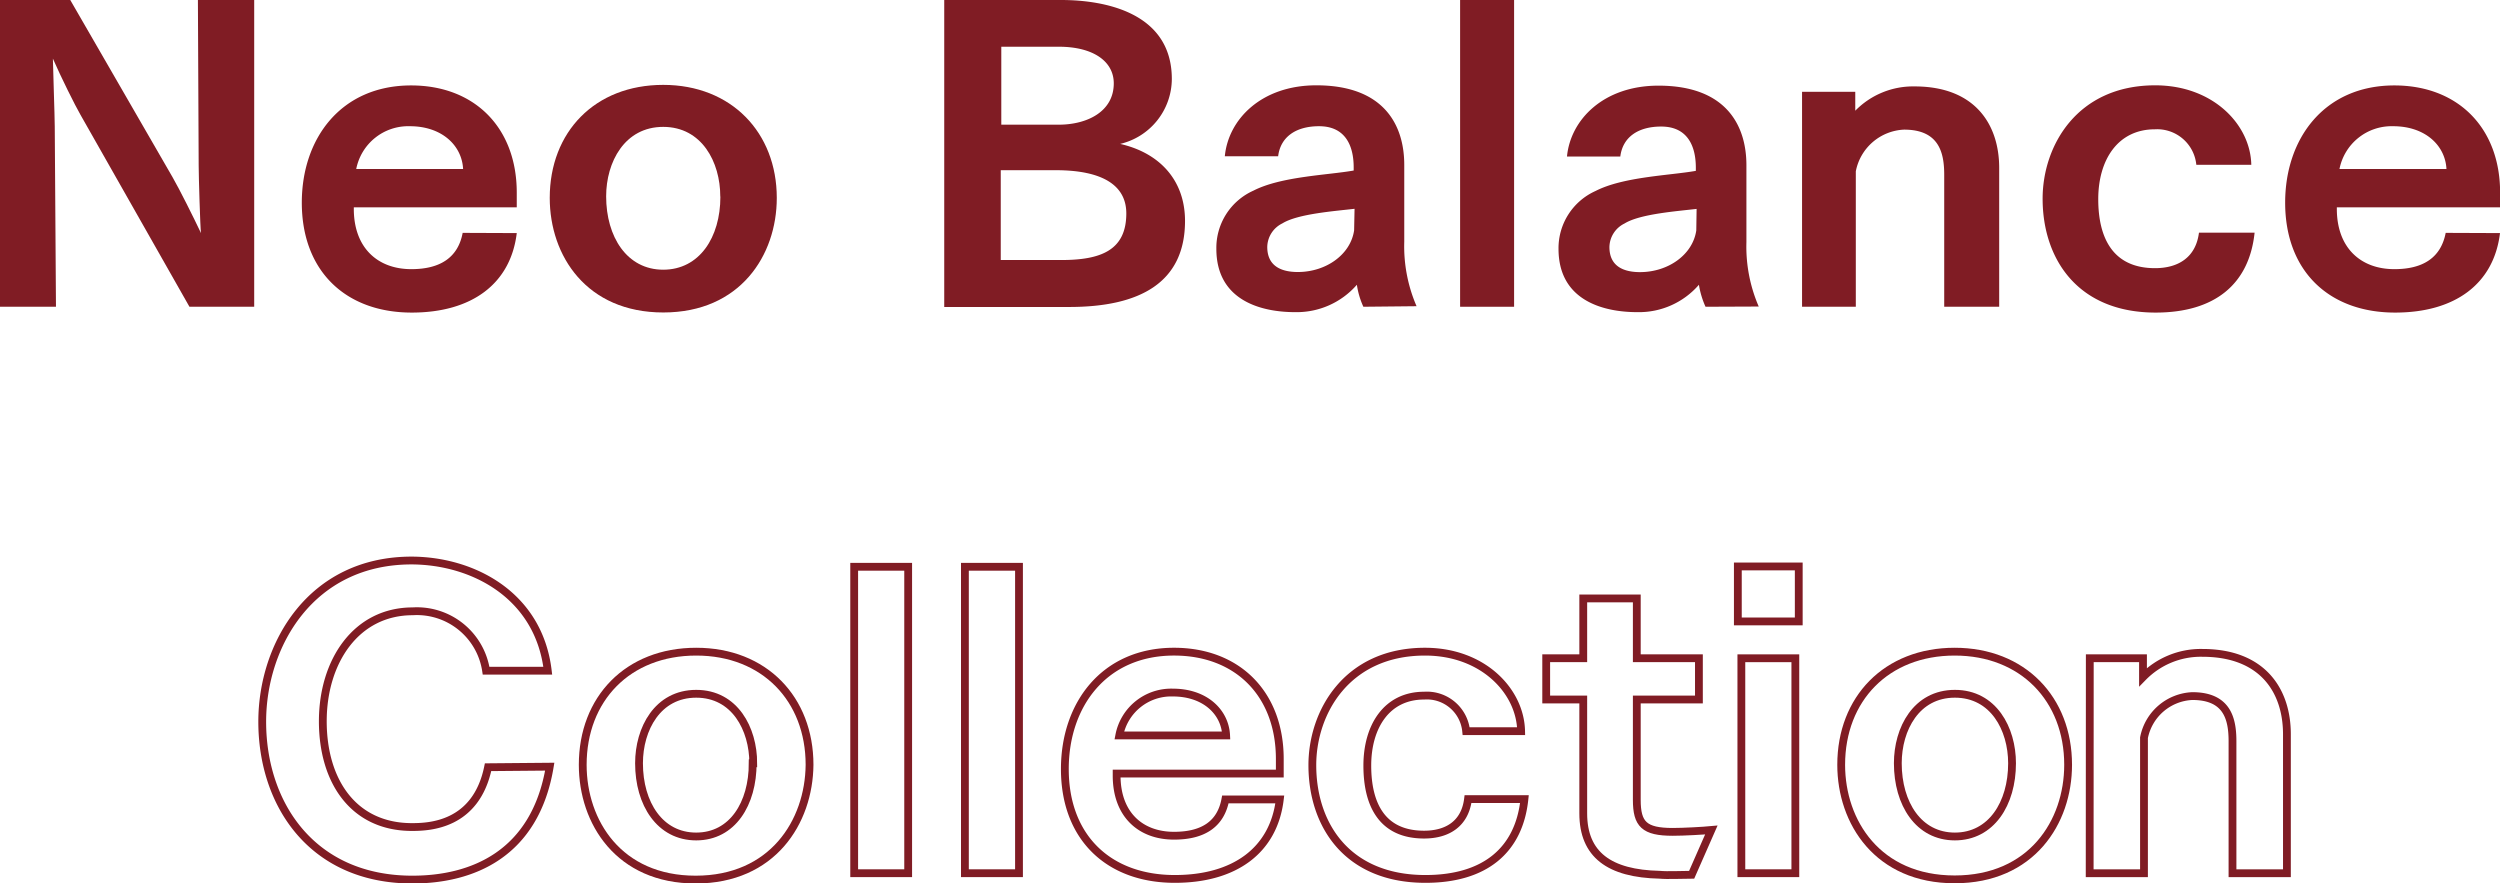 <svg xmlns="http://www.w3.org/2000/svg" width="227.38" height="80.34" viewBox="0 0 227.38 80.34"><defs><style>.cls-1{fill:#801c24;}.cls-2{fill:none;stroke:#801c24;stroke-miterlimit:10;stroke-width:0.71px;}</style></defs><g id="レイヤー_2" data-name="レイヤー 2"><g id="photo"><path class="cls-1" d="M0,0H6.39l9.3,16.11c.63,1.09,1.89,3.61,2.59,5.09-.07-.49-.21-5.2-.21-6.14L18,0h5.12V27.9H17.23L7.33,10.46C6.84,9.62,5.54,7,4.81,5.33c0,.46.17,5.34.17,6.18L5.09,27.9H0Z"/><path class="cls-1" d="M47,21.2c-.56,4.63-4.11,7.23-9.55,7.23-6,0-10-3.76-10-10,0-5.86,3.58-10.66,9.94-10.66,5.79,0,9.61,3.86,9.61,9.75v1.34H32.18V19c0,3.51,2.14,5.48,5.23,5.48,2.63,0,4.25-1.06,4.67-3.3Zm-4.88-5.83c-.11-2.14-1.93-3.89-4.84-3.89a4.82,4.82,0,0,0-4.88,3.89Z"/><path class="cls-1" d="M50,18c0-6,4.11-10.28,10.32-10.28S70.65,12.07,70.65,18c0,5.23-3.34,10.42-10.32,10.42S50,23.27,50,18Zm15.51-.14c0-3.12-1.68-6.32-5.19-6.32s-5.19,3.2-5.19,6.32c0,3.68,1.89,6.67,5.19,6.67S65.52,21.58,65.52,17.9Z"/><path class="cls-1" d="M85.88,0H96.51c3.79,0,10.07,1.05,10.07,7.19a6.1,6.1,0,0,1-4.7,5.9c3.58.81,5.9,3.3,5.9,7,0,5.62-4.11,7.83-10.53,7.83H85.88ZM96.3,11.34c2.53,0,5-1.16,5-3.76,0-2-1.87-3.33-5-3.33H91.07v7.09Zm.21,12.31c3.55,0,5.93-.84,5.93-4.24,0-2.6-2.24-3.93-6.42-3.93h-5v8.17Z"/><path class="cls-1" d="M124,27.9a7.47,7.47,0,0,1-.59-2,7.25,7.25,0,0,1-5.62,2.49c-3,0-7.16-1-7.16-5.76A5.7,5.7,0,0,1,114,17.34c2.53-1.3,6.77-1.41,9.12-1.83v-.28c0-2-.77-3.75-3.15-3.75-2.14,0-3.51,1-3.72,2.73h-4.85c.32-3.37,3.34-6.45,8.32-6.45,6.25,0,8,3.72,8,7.23v7a13.73,13.73,0,0,0,1.12,5.86Zm-.8-8.91c-1.76.21-5.16.45-6.57,1.33a2.43,2.43,0,0,0-1.37,2.14c0,1.76,1.3,2.28,2.78,2.28,2.56,0,4.8-1.58,5.12-3.79Z"/><path class="cls-1" d="M132.8,0h4.91V27.9H132.8Z"/><path class="cls-1" d="M155.12,27.9a7.89,7.89,0,0,1-.6-2,7.21,7.21,0,0,1-5.61,2.49c-3,0-7.16-1-7.16-5.76a5.7,5.7,0,0,1,3.37-5.26c2.53-1.3,6.77-1.41,9.12-1.83v-.28c0-2-.77-3.75-3.15-3.75-2.15,0-3.51,1-3.72,2.73h-4.85c.32-3.37,3.34-6.45,8.32-6.45,6.25,0,8,3.72,8,7.23v7a13.73,13.73,0,0,0,1.12,5.86ZM154.31,19c-1.75.21-5.15.45-6.56,1.33a2.43,2.43,0,0,0-1.37,2.14c0,1.76,1.3,2.28,2.78,2.28,2.56,0,4.8-1.58,5.12-3.79Z"/><path class="cls-1" d="M163.9,8.35h4.84v1.72a7.36,7.36,0,0,1,5.4-2.21c5.51,0,7.69,3.48,7.69,7.41V27.9h-5v-12c0-2-.46-4.11-3.65-4.11a4.68,4.68,0,0,0-4.39,3.79V27.9H163.9Z"/><path class="cls-1" d="M205.06,21.16c-.49,4.71-3.65,7.27-9,7.27-7.13,0-10.28-4.92-10.28-10.36,0-4.8,3.12-10.31,10.24-10.31,5.27,0,8.67,3.58,8.74,7.23h-5A3.58,3.58,0,0,0,196,11.76c-3.4,0-5.16,2.8-5.16,6.35s1.34,6.28,5.16,6.28c2.14,0,3.72-1,4-3.23Z"/><path class="cls-1" d="M227.38,21.2c-.56,4.63-4.1,7.23-9.54,7.23-6,0-10-3.76-10-10,0-5.86,3.58-10.66,9.93-10.66,5.79,0,9.62,3.86,9.62,9.75v1.34H212.54V19c0,3.51,2.14,5.48,5.23,5.48,2.63,0,4.24-1.06,4.67-3.3Zm-4.87-5.83c-.11-2.14-1.93-3.89-4.85-3.89a4.83,4.83,0,0,0-4.88,3.89Z"/><path class="cls-2" d="M50,69.73C48.67,77.73,42.91,80,37.51,80c-9.13,0-13.66-6.85-13.66-14.36,0-7,4.43-14.66,13.59-14.66C43,51,49,54.11,49.82,61H44.21a6.36,6.36,0,0,0-6.67-5.4c-5.16,0-8.18,4.56-8.18,10s2.78,9.62,8.11,9.62c1.55,0,5.83-.14,6.92-5.44Z"/><path class="cls-2" d="M53,69.56c0-6,4.1-10.29,10.32-10.29s10.31,4.32,10.31,10.29C73.58,74.78,70.25,80,63.27,80S53,74.78,53,69.56Zm15.51-.14c0-3.13-1.68-6.32-5.19-6.32s-5.2,3.19-5.2,6.32c0,3.68,1.9,6.66,5.2,6.66S68.46,73.1,68.46,69.42Z"/><path class="cls-2" d="M77.69,51.55H82.6V79.42H77.69Z"/><path class="cls-2" d="M87.76,51.55h4.92V79.42H87.76Z"/><path class="cls-2" d="M116.4,72.71c-.56,4.64-4.11,7.23-9.55,7.23-6,0-10-3.75-10-10,0-5.86,3.58-10.67,9.93-10.67,5.79,0,9.62,3.86,9.62,9.76v1.33H101.56v.18c0,3.51,2.14,5.47,5.22,5.47,2.64,0,4.25-1.05,4.67-3.3Zm-4.88-5.82c-.1-2.14-1.93-3.9-4.84-3.9a4.81,4.81,0,0,0-4.88,3.9Z"/><path class="cls-2" d="M138.65,72.68c-.49,4.7-3.65,7.26-9,7.26-7.13,0-10.29-4.91-10.29-10.35,0-4.81,3.13-10.32,10.25-10.32,5.27,0,8.67,3.58,8.74,7.23h-5a3.59,3.59,0,0,0-3.83-3.23c-3.4,0-5.16,2.81-5.16,6.36s1.34,6.28,5.16,6.28c2.14,0,3.72-1,4-3.23Z"/><path class="cls-2" d="M144,63.62h-3.37V59.87H144V54.43h4.87v5.44h5.65v3.75h-5.65v9.13c0,2.21.67,2.91,3.27,2.91,1,0,2.77-.1,3.51-.17l-1.79,4.07c-.84,0-2.21.07-2.91,0-4.57-.1-6.95-1.82-6.95-5.58Z"/><path class="cls-2" d="M158.06,51.52h5.54v5h-5.54Zm.32,8.35h4.91V79.42h-4.91Z"/><path class="cls-2" d="M167.46,69.56c0-6,4.11-10.29,10.32-10.29s10.32,4.32,10.32,10.29c0,5.22-3.33,10.42-10.32,10.42S167.46,74.78,167.46,69.56ZM183,69.42c0-3.13-1.69-6.32-5.2-6.32s-5.19,3.19-5.19,6.32c0,3.68,1.89,6.66,5.19,6.66S183,73.1,183,69.42Z"/><path class="cls-2" d="M190.07,59.87h4.84v1.72a7.36,7.36,0,0,1,5.4-2.21c5.51,0,7.69,3.47,7.69,7.4V79.42h-4.95v-12c0-2-.45-4.11-3.65-4.11A4.69,4.69,0,0,0,195,67.1V79.42h-4.94Z"/></g></g></svg>